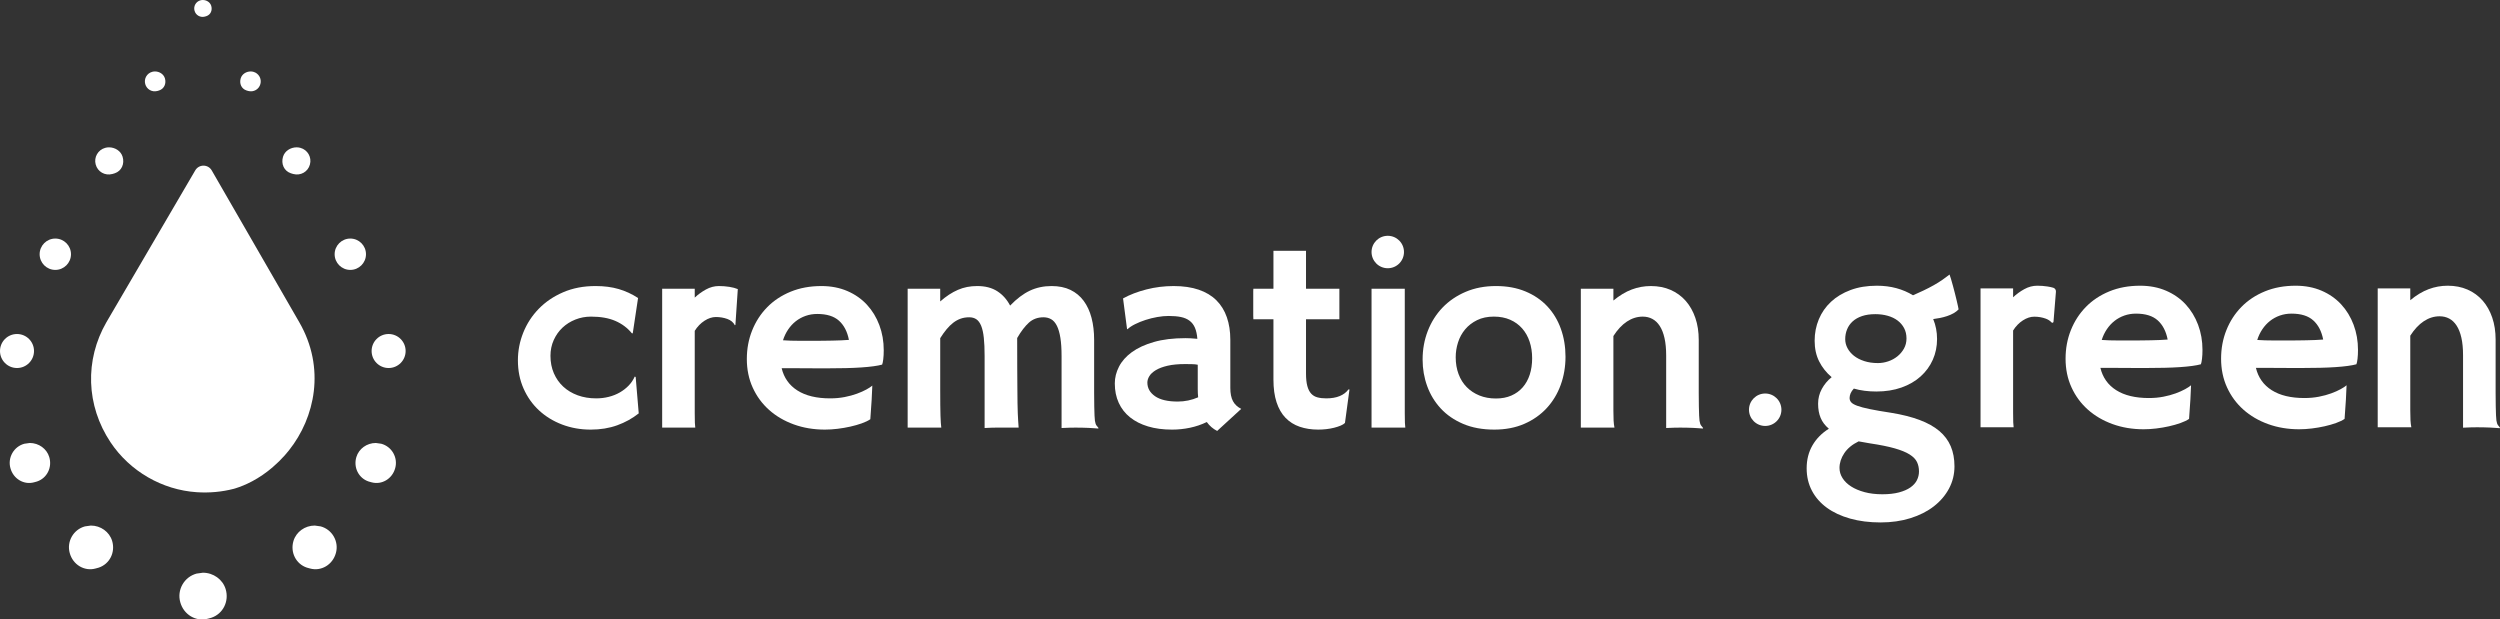<svg xmlns="http://www.w3.org/2000/svg" id="Layer_2" data-name="Layer 2" viewBox="0 0 1170 289.922"><rect x="0" y="0" width="1170" height="289.922" fill="#333333" stroke="none"/><defs><style>      .cls-1 {        fill: #fff;      }    </style></defs><g id="Layer_2-2" data-name="Layer 2"><g><g><g><path class="cls-1" d="M242.378,168.643c0-4.479.84-8.812,2.519-13.002,1.68-4.188,4.095-7.9,7.247-11.135,3.151-3.235,6.967-5.816,11.446-7.745,4.479-1.928,9.518-2.893,15.117-2.893,4.022,0,7.63.467,10.824,1.4,3.193.933,6.221,2.333,9.082,4.199l-2.488,16.547-.435-.062c-2.033-2.488-4.594-4.406-7.683-5.754-3.09-1.347-6.896-2.022-11.415-2.022-2.572,0-5.008.457-7.309,1.369-2.302.913-4.314,2.177-6.034,3.795-1.722,1.617-3.09,3.557-4.106,5.816-1.017,2.261-1.524,4.719-1.524,7.372,0,2.986.529,5.703,1.586,8.149,1.058,2.448,2.529,4.541,4.417,6.283,1.886,1.742,4.137,3.09,6.75,4.044,2.613.955,5.495,1.431,8.647,1.431,2.031,0,3.991-.238,5.879-.715,1.886-.476,3.608-1.16,5.163-2.053,1.555-.891,2.933-1.96,4.137-3.204,1.202-1.244,2.156-2.653,2.862-4.23l.435.187,1.431,17.045c-2.986,2.364-6.345,4.221-10.078,5.568-3.733,1.347-7.86,2.022-12.379,2.022-4.77,0-9.229-.788-13.375-2.364-4.148-1.575-7.756-3.784-10.824-6.625-3.07-2.84-5.485-6.252-7.247-10.233-1.764-3.981-2.644-8.376-2.644-13.188Z"></path><path class="cls-1" d="M309.895,135.113h15.241v4.168c1.533-1.451,3.275-2.715,5.226-3.795,1.949-1.078,3.981-1.617,6.096-1.617,1.658,0,3.275.124,4.852.373,1.575.249,2.902.602,3.981,1.058l-1.12,16.734-.249.187c-.706-1.369-1.888-2.353-3.546-2.955-1.659-.6-3.443-.902-5.35-.902-1.742,0-3.515.582-5.319,1.742-1.804,1.162-3.328,2.737-4.572,4.728v38.32c0,2.115.02,3.67.062,4.666.04.995.103,1.764.187,2.302h-15.49v-65.008Z"></path><path class="cls-1" d="M349.517,168.021c0-4.768.829-9.227,2.488-13.375,1.658-4.146,4.002-7.765,7.03-10.855,3.026-3.089,6.687-5.515,10.98-7.278,4.292-1.762,9.092-2.644,14.401-2.644,4.479,0,8.523.778,12.131,2.333,3.608,1.555,6.666,3.692,9.176,6.407,2.509,2.717,4.448,5.9,5.816,9.549,1.369,3.65,2.053,7.569,2.053,11.757,0,1.577-.073,2.966-.218,4.168-.146,1.204-.322,2.053-.529,2.551-1.037.291-2.395.551-4.075.778-1.68.229-3.608.415-5.785.56-2.177.146-4.572.249-7.185.311-2.613.062-5.372.093-8.274.093h-5.132c-1.97,0-3.961-.009-5.972-.031-2.012-.02-3.961-.031-5.848-.031h-4.759c1.078,4.521,3.546,8.005,7.403,10.451,3.857,2.448,8.958,3.67,15.303,3.67,2.404,0,4.666-.207,6.781-.622,2.115-.414,4.022-.933,5.723-1.555,1.7-.622,3.173-1.275,4.417-1.96,1.244-.684,2.177-1.295,2.799-1.835-.084,2.033-.187,4.272-.311,6.719-.124,2.448-.333,5.454-.622,9.02-1.037.706-2.375,1.348-4.012,1.928-1.639.582-3.421,1.089-5.35,1.524-1.928.435-3.919.778-5.972,1.026-2.053.249-4.034.373-5.941.373-5.226,0-10.068-.809-14.526-2.426-4.459-1.617-8.316-3.877-11.571-6.781-3.257-2.902-5.807-6.376-7.652-10.42-1.846-4.044-2.768-8.512-2.768-13.406ZM366.437,159.25c.995.084,2.198.146,3.608.187,1.409.042,2.862.062,4.355.062h7.652c.953,0,2.084-.009,3.39-.031,1.306-.02,2.664-.04,4.075-.062,1.409-.02,2.788-.062,4.137-.124,1.347-.062,2.56-.134,3.639-.218-.747-3.857-2.292-6.843-4.635-8.958-2.344-2.115-5.734-3.173-10.171-3.173-1.95,0-3.775.302-5.474.902-1.701.602-3.235,1.442-4.603,2.519-1.369,1.079-2.561,2.375-3.577,3.888-1.017,1.515-1.815,3.184-2.395,5.008Z"></path><path class="cls-1" d="M424.774,135.113h15.241v5.972c1.409-1.244,2.799-2.311,4.168-3.204,1.369-.891,2.747-1.638,4.137-2.24,1.389-.6,2.82-1.047,4.292-1.337,1.471-.289,3.058-.435,4.759-.435,3.733,0,6.852.809,9.362,2.426,2.509,1.617,4.51,3.857,6.003,6.719,3.068-3.193,6.137-5.515,9.207-6.967,3.068-1.451,6.47-2.177,10.202-2.177,3.4,0,6.345.602,8.834,1.804,2.488,1.204,4.551,2.914,6.19,5.132,1.638,2.219,2.862,4.874,3.67,7.963.809,3.09,1.213,6.523,1.213,10.296v24.728c0,2.593.02,4.77.062,6.532.04,1.764.082,3.163.124,4.199.04,1.037.103,1.846.187,2.426.165,1.079.425,1.826.778,2.24.351.415.653.788.902,1.12l-.124.249c-.582-.042-1.266-.093-2.053-.156-.788-.062-1.649-.115-2.582-.156-.933-.042-1.908-.073-2.924-.093-1.017-.022-2.022-.031-3.017-.031-.706,0-1.608.009-2.706.031-1.1.02-2.395.072-3.888.156v-33.655c0-3.4-.187-6.261-.56-8.585-.373-2.322-.924-4.199-1.649-5.63-.726-1.431-1.617-2.446-2.675-3.048-1.058-.6-2.25-.902-3.577-.902-2.697,0-4.967.83-6.812,2.488-1.846,1.659-3.681,4.065-5.505,7.216v.871c0,5.061.009,9.446.031,13.157.02,3.712.04,6.905.062,9.58.02,2.675.04,4.936.062,6.781.02,1.846.062,3.443.124,4.79.062,1.348.124,2.541.187,3.577.062,1.037.134,2.095.218,3.173h-10.482c-1.39,0-3.204.062-5.443.187v-33.717c0-3.359-.124-6.199-.373-8.523-.249-2.322-.664-4.188-1.244-5.599-.582-1.409-1.328-2.426-2.24-3.048-.913-.622-2.033-.933-3.359-.933-1.453,0-2.79.218-4.012.653-1.224.435-2.375,1.068-3.453,1.897-1.079.83-2.115,1.846-3.11,3.048-.995,1.204-1.991,2.593-2.986,4.168v23.888c0,2.946.009,5.412.031,7.403.02,1.991.051,3.661.093,5.008.04,1.348.093,2.448.156,3.297.062.851.134,1.608.218,2.271h-15.739v-65.008Z"></path><path class="cls-1" d="M521.727,179.468c0-2.695.653-5.319,1.96-7.869,1.306-2.551,3.306-4.81,6.003-6.781,2.695-1.969,6.128-3.555,10.296-4.759,4.168-1.202,9.092-1.804,14.775-1.804.373,0,.756.011,1.151.031.393.022.798.031,1.213.031l3.235.249c-.166-2.073-.54-3.795-1.12-5.163-.582-1.369-1.421-2.467-2.519-3.297-1.1-.829-2.448-1.409-4.044-1.742-1.597-.331-3.515-.498-5.754-.498-1.659,0-3.432.166-5.319.498-1.888.333-3.723.788-5.505,1.369-1.784.582-3.421,1.244-4.914,1.991-1.493.747-2.675,1.535-3.546,2.364l-.187-.124-1.866-14.308c3.151-1.742,6.79-3.142,10.918-4.199,4.126-1.058,8.387-1.586,12.784-1.586,4.479,0,8.387.571,11.726,1.711,3.337,1.142,6.096,2.799,8.274,4.977s3.804,4.821,4.883,7.932c1.078,3.11,1.617,6.616,1.617,10.513v22.519c0,2.613.414,4.687,1.244,6.221.829,1.535,2.115,2.737,3.857,3.608l-11.26,10.327c-1.95-.995-3.568-2.384-4.852-4.168-2.488,1.204-5.112,2.095-7.869,2.675-2.759.58-5.568.871-8.429.871-4.19,0-7.932-.498-11.229-1.493-3.297-.995-6.096-2.415-8.398-4.261-2.302-1.844-4.065-4.106-5.288-6.781-1.224-2.675-1.835-5.692-1.835-9.051ZM536.968,179.032c0,2.613,1.202,4.75,3.608,6.407,2.404,1.659,5.93,2.488,10.575,2.488,3.359,0,6.552-.663,9.58-1.991-.124-1.244-.187-2.529-.187-3.857v-11.384c-.747-.165-1.691-.258-2.83-.28-1.142-.02-2.188-.031-3.142-.031-3.194,0-5.91.26-8.149.778-2.24.519-4.065,1.204-5.474,2.053-1.411.851-2.426,1.784-3.048,2.799-.622,1.017-.933,2.022-.933,3.017Z"></path><path class="cls-1" d="M595.972,149.421h-9.393c-.042-.58-.062-1.182-.062-1.804v-11.446c0-.705.02-1.058.062-1.058h9.393v-17.729h15.241v17.729h15.614v14.308h-15.614v25.381c0,2.406.207,4.365.622,5.879.414,1.515,1.016,2.697,1.804,3.546.787.851,1.773,1.431,2.955,1.742,1.182.311,2.54.467,4.075.467,2.488,0,4.603-.362,6.345-1.089,1.742-.725,3.089-1.751,4.044-3.079h.498l-2.115,15.677c-.457.457-1.131.871-2.022,1.244-.893.373-1.908.706-3.048.995-1.142.289-2.355.507-3.639.653-1.286.145-2.551.218-3.795.218-3.194,0-6.087-.446-8.678-1.337-2.593-.891-4.801-2.28-6.625-4.168-1.826-1.886-3.226-4.313-4.199-7.278-.975-2.964-1.462-6.501-1.462-10.607v-28.243Z"></path><path class="cls-1" d="M641.882,135.113h15.552v58.041c0,2.115.02,3.67.062,4.666.04.995.103,1.764.187,2.302h-15.801v-65.008Z"></path><path class="cls-1" d="M665.781,168.27c0-4.768.809-9.238,2.426-13.406,1.617-4.168,3.919-7.807,6.905-10.918,2.986-3.11,6.594-5.568,10.824-7.372,4.23-1.804,8.958-2.706,14.184-2.706,5.142,0,9.736.84,13.779,2.519,4.044,1.68,7.454,4.003,10.233,6.967,2.778,2.966,4.893,6.47,6.345,10.513,1.451,4.044,2.177,8.409,2.177,13.095,0,4.645-.747,9.031-2.24,13.157-1.493,4.128-3.67,7.745-6.532,10.855-2.862,3.11-6.356,5.568-10.482,7.372-4.128,1.804-8.824,2.706-14.09,2.706-5.516,0-10.369-.893-14.557-2.675-4.19-1.782-7.683-4.188-10.482-7.216-2.799-3.026-4.914-6.51-6.345-10.451-1.431-3.939-2.146-8.087-2.146-12.442ZM681.27,167.212c0,2.862.445,5.485,1.337,7.869.891,2.386,2.166,4.417,3.826,6.096,1.658,1.68,3.639,2.986,5.941,3.919,2.302.933,4.883,1.4,7.745,1.4,2.695,0,5.09-.456,7.185-1.369,2.093-.911,3.866-2.198,5.319-3.857,1.451-1.658,2.551-3.639,3.297-5.941.747-2.302,1.12-4.862,1.12-7.683,0-2.778-.395-5.359-1.182-7.745-.788-2.384-1.95-4.448-3.484-6.19-1.535-1.742-3.412-3.1-5.63-4.075-2.219-.974-4.759-1.462-7.621-1.462-2.986,0-5.599.551-7.838,1.649-2.24,1.1-4.106,2.541-5.599,4.323-1.493,1.784-2.603,3.816-3.328,6.096-.726,2.281-1.089,4.603-1.089,6.967Z"></path><path class="cls-1" d="M739.829,135.113h15.241v5.537c2.862-2.364,5.723-4.084,8.585-5.163,2.862-1.078,5.848-1.617,8.958-1.617,3.4,0,6.479.602,9.238,1.804,2.757,1.204,5.11,2.914,7.061,5.132,1.949,2.219,3.453,4.874,4.51,7.963,1.058,3.09,1.586,6.523,1.586,10.296v24.728c0,2.593.02,4.77.062,6.532.04,1.764.082,3.163.124,4.199.04,1.037.103,1.846.187,2.426.165,1.079.425,1.826.778,2.24.351.415.653.788.902,1.12l-.124.249c-.582-.042-1.266-.093-2.053-.156-.788-.062-1.649-.115-2.582-.156-.933-.042-1.908-.073-2.924-.093-1.017-.022-2.022-.031-3.017-.031-.706,0-1.608.009-2.706.031-1.1.02-2.395.072-3.888.156v-33.904c0-3.151-.26-5.879-.778-8.18-.519-2.302-1.266-4.199-2.24-5.692-.975-1.493-2.137-2.591-3.484-3.297-1.348-.705-2.83-1.058-4.448-1.058-2.613,0-5.081.768-7.403,2.302-2.323,1.535-4.439,3.795-6.345,6.781v34.899c0,1.866.031,3.401.093,4.603.062,1.204.196,2.323.404,3.359h-15.739v-65.008Z"></path><circle class="cls-1" cx="649.474" cy="117.944" r="7.591"></circle></g><g><path class="cls-1" d="M855.91,200.649c-1.784-1.493-3.07-3.193-3.857-5.101-.788-1.907-1.182-4.106-1.182-6.594s.58-4.799,1.742-6.936c1.16-2.135,2.695-3.97,4.603-5.505-2.488-2.115-4.439-4.572-5.848-7.372-1.411-2.799-2.115-6.023-2.115-9.673,0-3.566.653-6.914,1.96-10.047,1.306-3.131,3.204-5.857,5.692-8.18,2.488-2.322,5.537-4.157,9.145-5.505,3.608-1.347,7.714-2.022,12.317-2.022,3.275,0,6.323.384,9.145,1.151,2.82.768,5.412,1.877,7.776,3.328,1.533-.663,3.151-1.4,4.852-2.208,1.7-.809,3.306-1.638,4.821-2.488,1.513-.849,2.893-1.711,4.137-2.582,1.244-.871,3.297-2.426,3.297-2.426.207.54.445,1.275.715,2.208.269.933.56,1.96.871,3.079.311,1.12.611,2.261.902,3.421.289,1.162.56,2.261.809,3.297.249,1.037.456,1.939.622,2.706.165.768.269,1.297.311,1.586-.664.706-1.462,1.317-2.395,1.835-.933.519-1.928.955-2.986,1.306-1.058.353-2.146.644-3.266.871-1.12.229-2.199.404-3.235.529,1.202,2.904,1.804,6.014,1.804,9.331,0,3.484-.664,6.719-1.991,9.705-1.328,2.986-3.226,5.589-5.692,7.807-2.468,2.219-5.454,3.95-8.958,5.194-3.505,1.244-7.434,1.866-11.789,1.866-3.857,0-7.362-.456-10.513-1.369-.706.747-1.213,1.493-1.524,2.24-.311.747-.467,1.473-.467,2.177,0,.747.249,1.411.747,1.991.498.582,1.451,1.131,2.862,1.649,1.409.519,3.379,1.037,5.91,1.555,2.529.519,5.826,1.089,9.891,1.711,5.142.83,9.589,1.95,13.344,3.359,3.753,1.411,6.832,3.132,9.238,5.163,2.404,2.031,4.188,4.417,5.35,7.154,1.16,2.737,1.742,5.868,1.742,9.393,0,3.733-.851,7.194-2.551,10.389-1.701,3.193-4.075,5.972-7.123,8.336-3.048,2.364-6.698,4.208-10.949,5.537-4.252,1.327-8.907,1.991-13.966,1.991-5.226,0-9.975-.602-14.246-1.804-4.272-1.204-7.911-2.904-10.918-5.101-3.008-2.199-5.33-4.852-6.967-7.963-1.639-3.11-2.457-6.594-2.457-10.451,0-4.023.902-7.6,2.706-10.731,1.804-3.132,4.364-5.734,7.683-7.807ZM860.886,219.001c0,1.658.467,3.235,1.4,4.728.933,1.493,2.271,2.799,4.012,3.919,1.742,1.12,3.846,2.011,6.314,2.675,2.467.663,5.235.995,8.305.995,3.026,0,5.63-.291,7.807-.871,2.177-.582,3.96-1.359,5.35-2.333,1.389-.975,2.404-2.106,3.048-3.39.642-1.286.964-2.655.964-4.106,0-1.617-.311-3.079-.933-4.386s-1.773-2.488-3.453-3.546c-1.68-1.058-4.012-2.012-6.998-2.862-2.986-.851-6.843-1.628-11.571-2.333l-5.288-.933c-2.986,1.451-5.226,3.297-6.719,5.537-1.493,2.24-2.24,4.541-2.24,6.905ZM863.561,158.721c0,1.453.351,2.852,1.058,4.199.705,1.348,1.711,2.541,3.017,3.577,1.306,1.037,2.913,1.866,4.821,2.488,1.907.622,4.044.933,6.407.933,1.617,0,3.224-.269,4.821-.809,1.596-.538,3.026-1.316,4.292-2.333,1.264-1.016,2.291-2.229,3.079-3.639.787-1.409,1.182-2.986,1.182-4.728,0-1.824-.373-3.442-1.12-4.852-.747-1.409-1.773-2.602-3.079-3.577-1.306-.974-2.852-1.711-4.635-2.208-1.784-.498-3.692-.747-5.723-.747-2.406,0-4.49.302-6.252.902-1.764.602-3.226,1.431-4.386,2.488-1.162,1.058-2.033,2.302-2.613,3.733-.582,1.431-.871,2.955-.871,4.572Z"></path><path class="cls-1" d="M926.89,134.957h15.241v4.168c1.533-1.451,3.275-2.715,5.226-3.795,1.949-1.078,3.981-1.617,6.096-1.617,1.658,0,3.275.124,4.852.373.967.153,1.841.345,2.62.576.804.238,1.318,1.014,1.25,1.85l-1.137,14.059c-.039.48-.618.661-.94.303-.688-.766-1.597-1.354-2.727-1.765-1.659-.6-3.443-.902-5.35-.902-1.742,0-3.515.582-5.319,1.742-1.804,1.162-3.328,2.737-4.572,4.728v38.32c0,2.115.02,3.67.062,4.666.04.995.103,1.764.187,2.302h-15.49v-65.008Z"></path><path class="cls-1" d="M966.686,167.866c0-4.768.829-9.227,2.488-13.375,1.658-4.146,4.002-7.765,7.03-10.855,3.026-3.089,6.687-5.515,10.98-7.278,4.292-1.762,9.092-2.644,14.401-2.644,4.479,0,8.523.778,12.131,2.333,3.608,1.555,6.666,3.692,9.176,6.407,2.509,2.717,4.448,5.9,5.816,9.549,1.369,3.65,2.053,7.569,2.053,11.757,0,1.577-.073,2.966-.218,4.168-.146,1.204-.322,2.053-.529,2.551-1.037.291-2.395.551-4.075.778-1.68.229-3.608.415-5.785.56-2.177.146-4.572.249-7.185.311-2.613.062-5.372.093-8.274.093h-5.132c-1.97,0-3.961-.009-5.972-.031-2.012-.02-3.961-.031-5.848-.031h-4.759c1.078,4.521,3.546,8.005,7.403,10.451,3.857,2.448,8.958,3.67,15.303,3.67,2.404,0,4.666-.207,6.781-.622,2.115-.414,4.022-.933,5.723-1.555,1.7-.622,3.173-1.275,4.417-1.96,1.244-.684,2.177-1.295,2.799-1.835-.084,2.033-.187,4.272-.311,6.719-.124,2.448-.333,5.454-.622,9.02-1.037.706-2.375,1.348-4.012,1.928-1.639.582-3.421,1.089-5.35,1.524-1.928.435-3.919.778-5.972,1.026-2.053.249-4.034.373-5.941.373-5.226,0-10.068-.809-14.526-2.426-4.459-1.617-8.316-3.877-11.571-6.781-3.257-2.902-5.807-6.376-7.652-10.42-1.846-4.044-2.768-8.512-2.768-13.406ZM983.606,159.094c.995.084,2.198.146,3.608.187,1.409.042,2.862.062,4.355.062h7.652c.953,0,2.084-.009,3.39-.031,1.306-.02,2.664-.04,4.075-.062,1.409-.02,2.788-.062,4.137-.124,1.347-.062,2.56-.134,3.639-.218-.747-3.857-2.292-6.843-4.635-8.958-2.344-2.115-5.734-3.173-10.171-3.173-1.95,0-3.775.302-5.474.902-1.701.602-3.235,1.442-4.603,2.519-1.369,1.079-2.561,2.375-3.577,3.888-1.017,1.515-1.815,3.184-2.395,5.008Z"></path><path class="cls-1" d="M1039.47,167.866c0-4.768.829-9.227,2.488-13.375,1.658-4.146,4.002-7.765,7.03-10.855,3.026-3.089,6.687-5.515,10.98-7.278,4.292-1.762,9.092-2.644,14.401-2.644,4.479,0,8.523.778,12.131,2.333,3.608,1.555,6.666,3.692,9.176,6.407,2.509,2.717,4.448,5.9,5.816,9.549,1.369,3.65,2.053,7.569,2.053,11.757,0,1.577-.073,2.966-.218,4.168-.146,1.204-.322,2.053-.529,2.551-1.037.291-2.395.551-4.075.778-1.68.229-3.608.415-5.785.56-2.177.146-4.572.249-7.185.311-2.613.062-5.372.093-8.274.093h-5.132c-1.97,0-3.961-.009-5.972-.031-2.012-.02-3.961-.031-5.848-.031h-4.759c1.078,4.521,3.546,8.005,7.403,10.451,3.857,2.448,8.958,3.67,15.303,3.67,2.404,0,4.666-.207,6.781-.622,2.115-.414,4.022-.933,5.723-1.555,1.7-.622,3.173-1.275,4.417-1.96,1.244-.684,2.177-1.295,2.799-1.835-.084,2.033-.187,4.272-.311,6.719-.124,2.448-.333,5.454-.622,9.02-1.037.706-2.375,1.348-4.012,1.928-1.639.582-3.421,1.089-5.35,1.524-1.928.435-3.919.778-5.972,1.026-2.053.249-4.034.373-5.941.373-5.226,0-10.068-.809-14.526-2.426-4.459-1.617-8.316-3.877-11.571-6.781-3.257-2.902-5.807-6.376-7.652-10.42-1.846-4.044-2.768-8.512-2.768-13.406ZM1056.39,159.094c.995.084,2.198.146,3.608.187,1.409.042,2.862.062,4.355.062h7.652c.953,0,2.084-.009,3.39-.031,1.306-.02,2.664-.04,4.075-.062,1.409-.02,2.788-.062,4.137-.124,1.347-.062,2.56-.134,3.639-.218-.747-3.857-2.292-6.843-4.635-8.958-2.344-2.115-5.734-3.173-10.171-3.173-1.95,0-3.775.302-5.474.902-1.701.602-3.235,1.442-4.603,2.519-1.369,1.079-2.561,2.375-3.577,3.888-1.017,1.515-1.815,3.184-2.395,5.008Z"></path><path class="cls-1" d="M1112.768,134.957h15.241v5.537c2.862-2.364,5.723-4.084,8.585-5.163,2.862-1.078,5.848-1.617,8.958-1.617,3.4,0,6.479.602,9.238,1.804,2.757,1.204,5.11,2.914,7.061,5.132,1.949,2.219,3.453,4.874,4.51,7.963,1.058,3.09,1.586,6.523,1.586,10.296v24.728c0,2.593.02,4.77.062,6.532.04,1.764.082,3.163.124,4.199.04,1.037.103,1.846.187,2.426.165,1.079.425,1.826.778,2.24.351.415.653.788.902,1.12l-.124.249c-.582-.042-1.266-.093-2.053-.156-.788-.062-1.649-.115-2.582-.156-.933-.042-1.908-.073-2.924-.093-1.017-.022-2.022-.031-3.017-.031-.706,0-1.608.009-2.706.031-1.1.02-2.395.072-3.888.156v-33.904c0-3.151-.26-5.879-.778-8.18-.519-2.302-1.266-4.199-2.24-5.692-.975-1.493-2.137-2.591-3.484-3.297-1.348-.705-2.83-1.058-4.448-1.058-2.613,0-5.081.768-7.403,2.302-2.323,1.535-4.439,3.795-6.345,6.781v34.899c0,1.866.031,3.401.093,4.603.062,1.204.196,2.323.404,3.359h-15.739v-65.008Z"></path><circle class="cls-1" cx="826.112" cy="191.754" r="7.591"></circle></g></g><g><path class="cls-1" d="M51.77,207.052c-11.52-17.241-12.173-38.589-1.957-56.281l41.565-71.04c1.728-2.954,6.003-2.941,7.712.024l40.952,71.016c12.398,21.482,7.387,44.657-4.78,59.953-.653.804-1.306,1.606-1.964,2.344-.054.06-.11.116-.164.177-.788.875-1.578,1.703-2.368,2.488-.878.853-1.768,1.687-2.691,2.463-.067.056-.091.139-.156.197-6.878,5.982-13.418,8.792-17.595,10.098-.232.064-.457.15-.69.212-.094.027-.176.049-.267.074-5.538,1.429-11.343,1.968-17.271,1.578-16.193-1.064-31.309-9.81-40.324-23.303Z"></path><path class="cls-1" d="M73.675,42.571c.077-.017.728-.226.806-.243,2.397-.792,3.423-3.266,2.694-5.673-.596-1.988-2.595-3.216-4.649-3.216-.442,0-.873.05-1.314.179-2.473.679-3.92,3.23-3.246,5.703.663,2.473,3.147,3.928,5.709,3.249Z"></path><path class="cls-1" d="M95.88,7.765c.078-.014.619-.193.696-.207,2.032-.674,2.903-2.774,2.285-4.823-.508-1.689-2.208-2.736-3.953-2.736-.375,0-.739.044-1.115.155-2.099.574-3.335,2.747-2.761,4.848.563,2.103,2.683,3.34,4.847,2.763Z"></path><g><path class="cls-1" d="M97.329,289.546l1.562-.432c5.483-1.811,8.441-7.71,6.713-13.409-1.362-4.519-5.733-7.676-10.652-7.676l-2.973.415c-2.808.764-5.134,2.575-6.581,5.101-1.445,2.542-1.81,5.483-1.046,8.242,1.578,5.882,7.394,9.322,12.976,7.759Z"></path><g><path class="cls-1" d="M32.632,258.805c1.473,5.493,6.904,8.704,12.117,7.246l1.459-.403c5.12-1.691,7.882-7.199,6.268-12.521-1.272-4.22-5.354-7.168-9.946-7.168l-2.778.388c-2.622.714-4.794,2.405-6.144,4.763-1.35,2.374-1.692,5.12-.977,7.696Z"></path><path class="cls-1" d="M157.199,258.805c-1.473,5.493-6.904,8.704-12.117,7.246l-1.459-.403c-5.12-1.691-7.882-7.199-6.268-12.521,1.272-4.22,5.354-7.168,9.946-7.168l2.778.388c2.622.714,4.794,2.405,6.144,4.763,1.35,2.374,1.692,5.12.977,7.696Z"></path></g></g><g><path class="cls-1" d="M52.584,81.431c.11-.022.993-.309,1.103-.331,3.268-1.082,4.682-4.461,3.688-7.752-.816-2.716-3.556-4.395-6.36-4.395-.596,0-1.192.066-1.788.243-3.378.927-5.367,4.417-4.439,7.796.905,3.379,4.306,5.366,7.796,4.439Z"></path><path class="cls-1" d="M137.247,81.431c-.11-.022-.993-.309-1.103-.331-3.268-1.082-4.682-4.461-3.688-7.752.816-2.716,3.556-4.395,6.36-4.395.596,0,1.192.066,1.788.243,3.378.927,5.367,4.417,4.439,7.796-.905,3.379-4.306,5.366-7.796,4.439Z"></path></g><path class="cls-1" d="M116.156,42.571c-.077-.017-.728-.226-.806-.243-2.397-.792-3.423-3.266-2.694-5.673.596-1.988,2.595-3.216,4.649-3.216.442,0,.873.05,1.314.179,2.473.679,3.92,3.23,3.246,5.703-.663,2.473-3.147,3.928-5.709,3.249Z"></path><g><g><path class="cls-1" d="M13.939,207.315l-2.543.355c-2.401.654-4.391,2.202-5.627,4.362-1.237,2.174-1.549,4.689-.896,7.048,1.35,5.03,6.323,7.971,11.097,6.635l1.335-.369c4.69-1.549,7.219-6.593,5.741-11.466-1.165-3.865-4.901-6.564-9.107-6.564Z"></path><path class="cls-1" d="M175.892,207.315l2.543.355c2.401.654,4.391,2.202,5.627,4.362,1.237,2.174,1.549,4.689.896,7.048-1.35,5.03-6.323,7.971-11.097,6.635l-1.335-.369c-4.69-1.549-7.219-6.593-5.741-11.466,1.165-3.865,4.901-6.564,9.107-6.564Z"></path></g><g><path class="cls-1" d="M7.957,172.232c4.395,0,7.958-3.563,7.958-7.958s-3.563-7.957-7.958-7.957-7.957,3.563-7.957,7.957,3.562,7.958,7.957,7.958Z"></path><path class="cls-1" d="M181.874,172.232c-4.395,0-7.958-3.563-7.958-7.958,0-4.395,3.563-7.957,7.958-7.957,4.395,0,7.957,3.563,7.957,7.957,0,4.395-3.562,7.958-7.957,7.958Z"></path></g></g><g><path class="cls-1" d="M25.884,126.317c4.052,0,7.336-3.285,7.336-7.336s-3.285-7.337-7.336-7.337-7.336,3.285-7.336,7.337,3.285,7.336,7.336,7.336Z"></path><path class="cls-1" d="M163.947,126.317c-4.052,0-7.336-3.285-7.336-7.336s3.285-7.337,7.336-7.337c4.052,0,7.336,3.285,7.336,7.337,0,4.052-3.285,7.336-7.336,7.336Z"></path></g></g></g></g></svg>